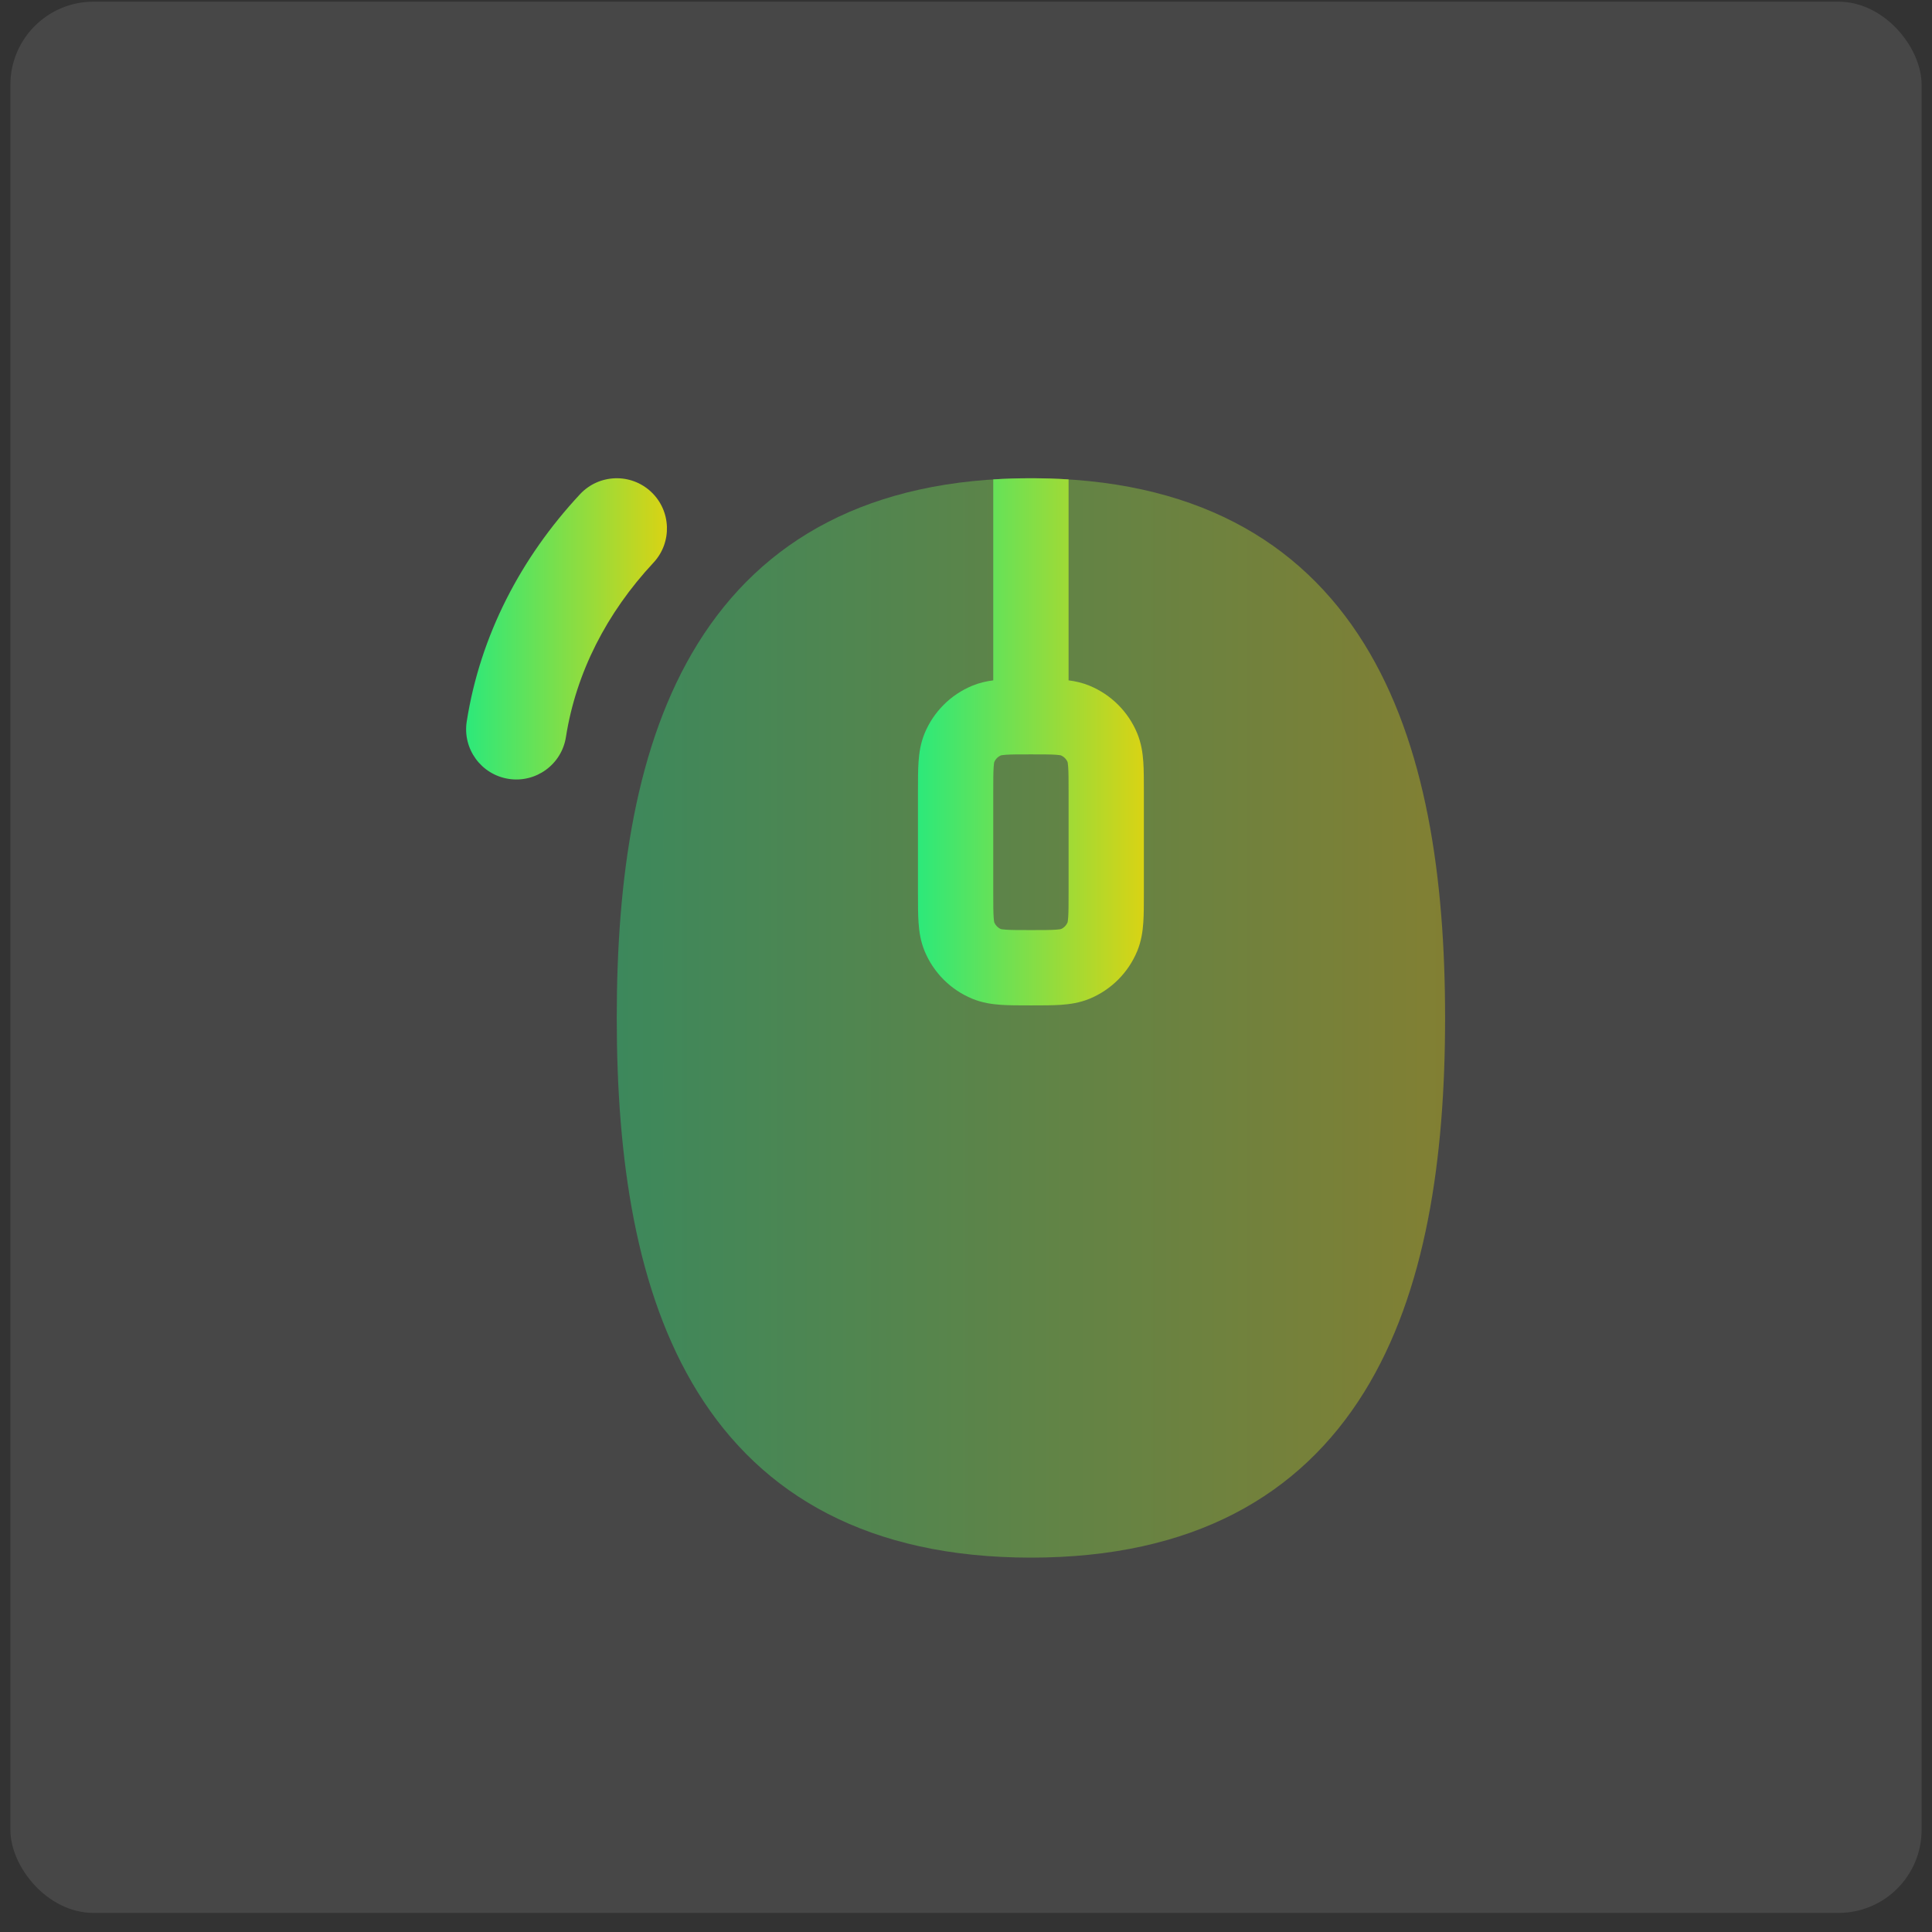 <svg width="93" height="93" viewBox="0 0 93 93" fill="none" xmlns="http://www.w3.org/2000/svg">
<rect x="0" y="0" width="93" height="93" fill="#333333" stroke="none"/>
<rect x="0.5" y="0.081" width="92" height="92" rx="4" fill="white" fill-opacity="0.1"/>
<path fill-rule="evenodd" clip-rule="evenodd" d="M31.336 23.67C32.312 24.58 32.366 26.109 31.456 27.085C29.202 29.503 27.729 32.38 27.242 35.479C27.035 36.798 25.798 37.699 24.48 37.492C23.161 37.285 22.26 36.048 22.467 34.729C23.118 30.584 25.076 26.841 27.92 23.79C28.83 22.814 30.359 22.76 31.336 23.67Z" fill="url(#paint0_linear_9117_31655)"/>
<path opacity="0.4" d="M33.585 30.986C36.678 25.999 41.836 23.021 49.625 23.021C57.414 23.021 62.572 25.999 65.665 30.986C68.656 35.809 69.562 42.27 69.562 49C69.562 55.73 68.656 62.191 65.665 67.014C62.572 72.001 57.414 74.979 49.625 74.979C41.836 74.979 36.678 72.001 33.585 67.014C30.593 62.191 29.688 55.73 29.688 49C29.688 42.27 30.593 35.809 33.585 30.986Z" fill="url(#paint1_linear_9117_31655)"/>
<path fill-rule="evenodd" clip-rule="evenodd" d="M51.438 23.077V32.75C51.763 32.791 52.105 32.866 52.452 33.01C53.488 33.439 54.311 34.262 54.741 35.298C54.939 35.778 55.006 36.25 55.035 36.679C55.062 37.079 55.062 37.555 55.062 38.073V43.011C55.062 43.529 55.062 44.005 55.035 44.404C55.006 44.834 54.939 45.306 54.741 45.785C54.311 46.822 53.488 47.645 52.452 48.074C51.972 48.273 51.5 48.339 51.071 48.369C50.671 48.396 50.195 48.396 49.678 48.396H49.572C49.055 48.396 48.579 48.396 48.179 48.369C47.75 48.339 47.278 48.273 46.798 48.074C45.762 47.645 44.939 46.822 44.509 45.785C44.311 45.306 44.244 44.834 44.215 44.404C44.188 44.005 44.188 43.529 44.188 43.011V38.073C44.188 37.555 44.188 37.079 44.215 36.679C44.244 36.25 44.311 35.778 44.509 35.298C44.939 34.262 45.762 33.439 46.798 33.01C47.145 32.866 47.487 32.791 47.812 32.75V23.077C48.4 23.04 49.004 23.021 49.625 23.021C50.246 23.021 50.85 23.04 51.438 23.077ZM47.862 36.678C47.923 36.536 48.036 36.423 48.178 36.362C48.196 36.357 48.265 36.343 48.426 36.331C48.687 36.314 49.037 36.313 49.625 36.313C50.213 36.313 50.563 36.314 50.824 36.331C50.985 36.343 51.054 36.357 51.072 36.362C51.214 36.423 51.327 36.536 51.388 36.678C51.393 36.696 51.408 36.765 51.419 36.926C51.437 37.187 51.438 37.537 51.438 38.125V42.959C51.438 43.546 51.437 43.896 51.419 44.157C51.408 44.319 51.393 44.388 51.388 44.405C51.327 44.547 51.214 44.661 51.072 44.722C51.054 44.727 50.985 44.741 50.824 44.752C50.563 44.77 50.213 44.771 49.625 44.771C49.037 44.771 48.687 44.77 48.426 44.752C48.265 44.741 48.196 44.727 48.178 44.722C48.036 44.661 47.923 44.547 47.862 44.405C47.857 44.388 47.842 44.319 47.831 44.157C47.813 43.896 47.812 43.546 47.812 42.959V38.125C47.812 37.537 47.813 37.187 47.831 36.926C47.842 36.765 47.857 36.696 47.862 36.678Z" fill="url(#paint2_linear_9117_31655)"/>
<defs>
<linearGradient id="paint0_linear_9117_31655" x1="22.438" y1="30.271" x2="32.105" y2="30.271" gradientUnits="userSpaceOnUse">
<stop stop-color="#2CE97A"/>
<stop offset="1" stop-color="#D9D314"/>
</linearGradient>
<linearGradient id="paint1_linear_9117_31655" x1="29.688" y1="49" x2="69.562" y2="49" gradientUnits="userSpaceOnUse">
<stop stop-color="#2CE97A"/>
<stop offset="1" stop-color="#D9D314"/>
</linearGradient>
<linearGradient id="paint2_linear_9117_31655" x1="44.188" y1="35.709" x2="55.062" y2="35.709" gradientUnits="userSpaceOnUse">
<stop stop-color="#2CE97A"/>
<stop offset="1" stop-color="#D9D314"/>
</linearGradient>
</defs>
</svg>